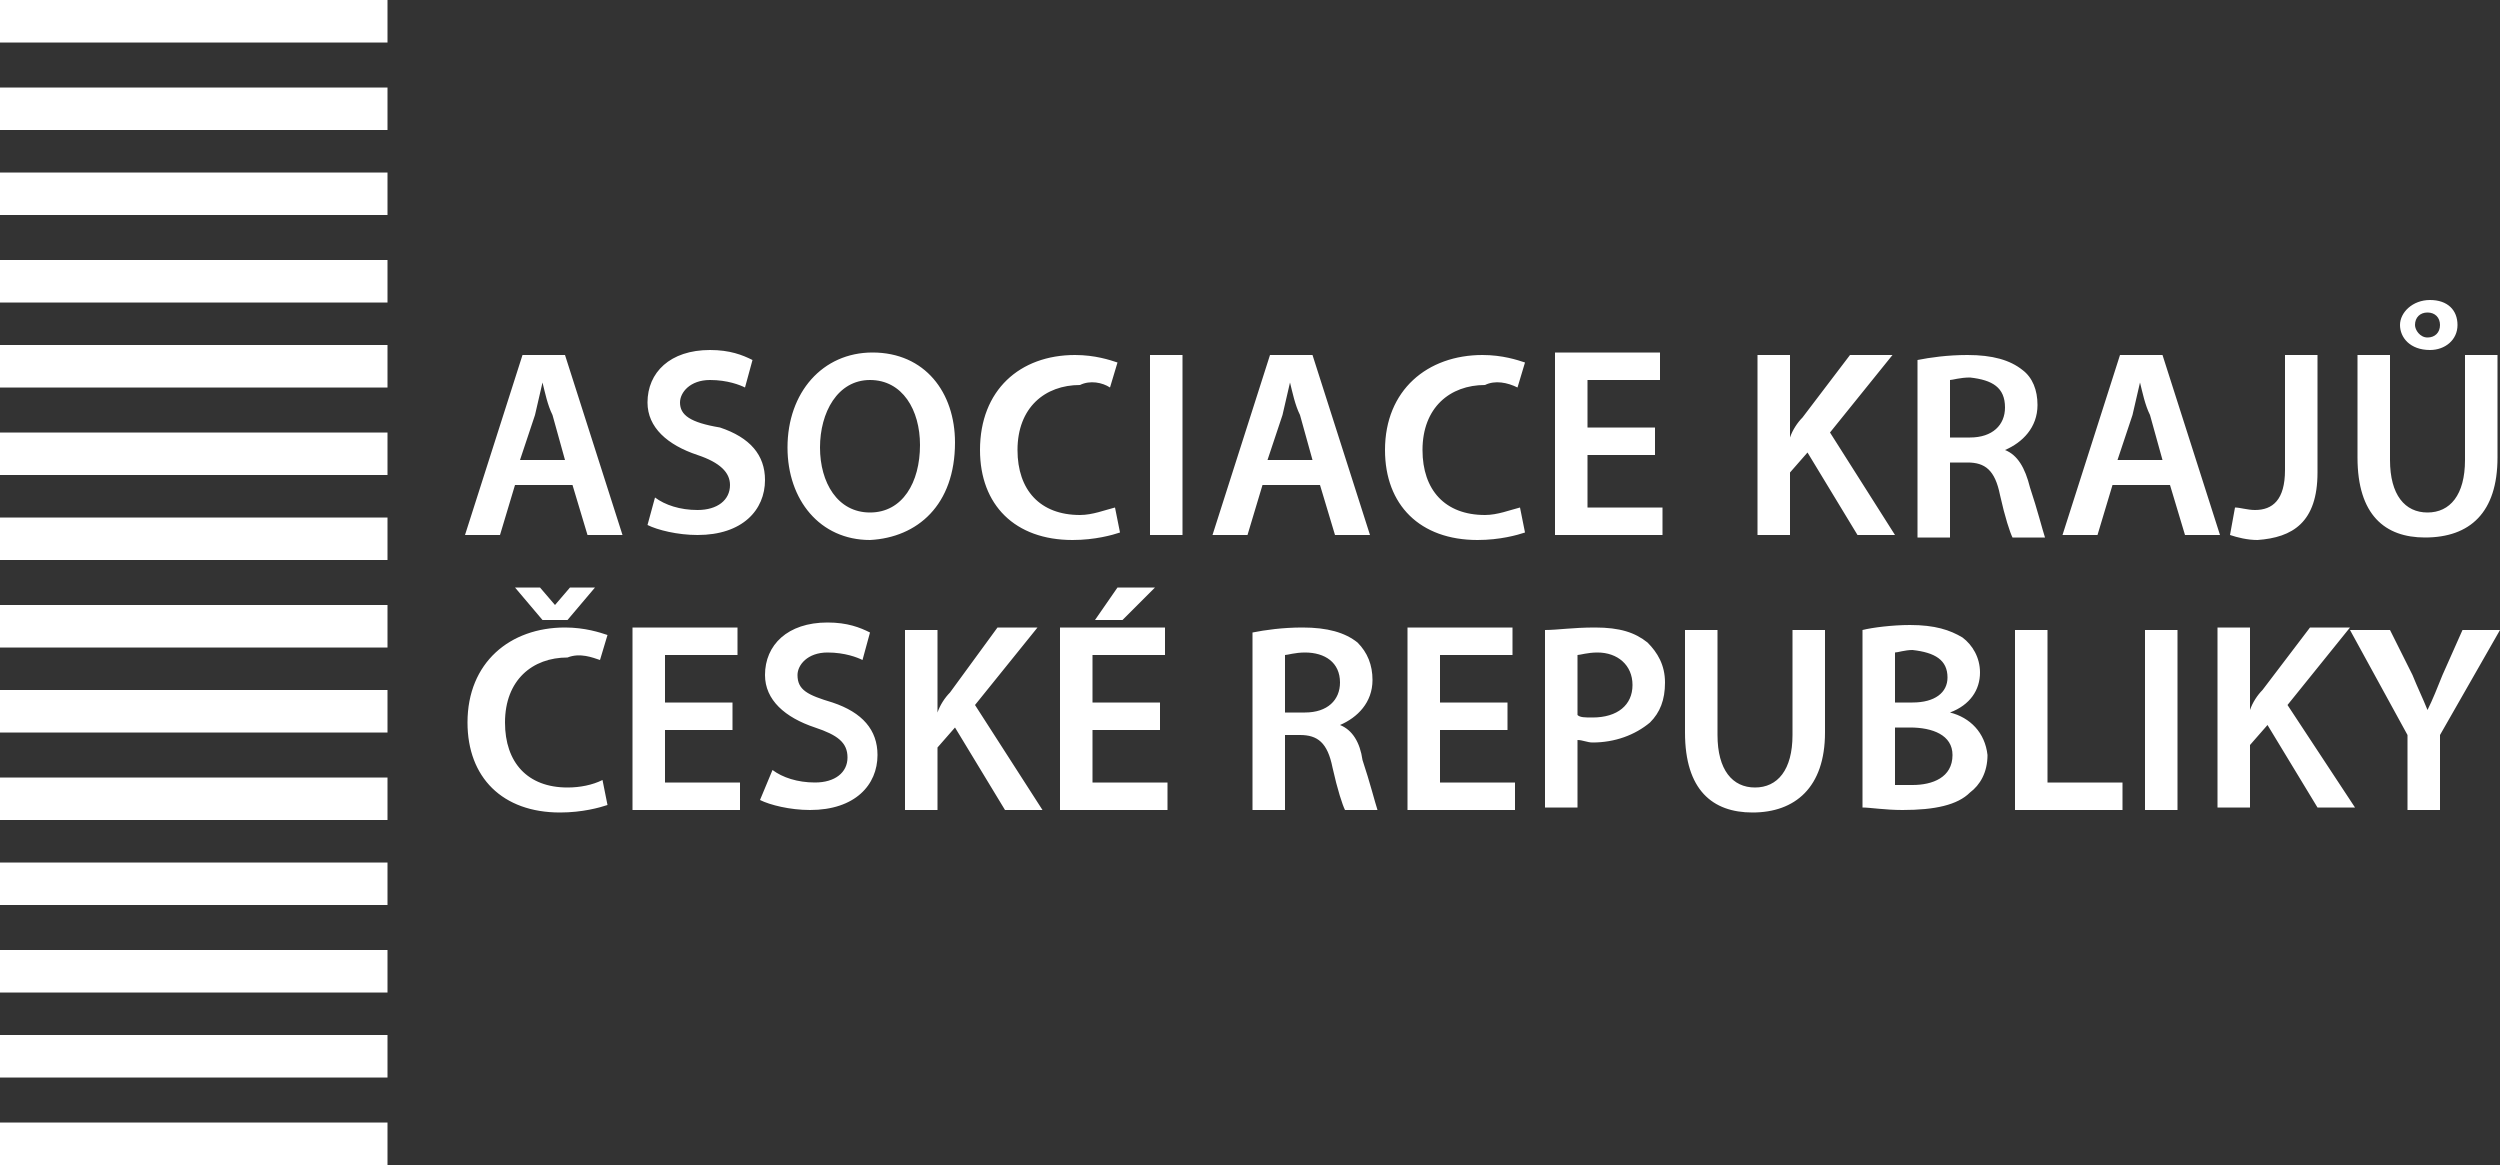 <?xml version="1.0" encoding="utf-8"?>
<!-- Generator: Adobe Illustrator 27.9.0, SVG Export Plug-In . SVG Version: 6.00 Build 0)  -->
<svg version="1.1" id="Vrstva_1" xmlns="http://www.w3.org/2000/svg" xmlns:xlink="http://www.w3.org/1999/xlink" x="0px" y="0px"
	 width="100px" height="46.6px" viewBox="0 0 100 46.6" style="enable-background:new 0 0 100 46.6;" xml:space="preserve">
<rect x="0" y="0" width="100" height="46.6" fill="#333333" stroke="none"/>
<style type="text/css">
	.st0{fill:#FFFFFF;}
</style>
<g>
	<path class="st0" d="M0,1.7h15.5V0H0V1.7z M0,5.2h15.5V3.5H0V5.2z M0,8.6h15.5V6.9H0V8.6z M0,12.1h15.5v-1.7H0V12.1z M0,15.5h15.5
		v-1.7H0V15.5z M0,19h15.5v-1.7H0V19z M0,22.4h15.5v-1.7H0V22.4z M22.6,18.4h-1.8l0.6-1.8c0.1-0.4,0.2-0.9,0.3-1.3h0
		c0.1,0.4,0.2,0.9,0.4,1.3L22.6,18.4z M23.5,21.4h1.4l-2.3-7.2h-1.7l-2.3,7.2h1.4l0.6-2h2.3L23.5,21.4z M27.2,16.1
		c0-0.4,0.4-0.9,1.2-0.9c0.7,0,1.2,0.2,1.4,0.3l0.3-1.1c-0.4-0.2-0.9-0.4-1.7-0.4c-1.6,0-2.5,0.9-2.5,2.1c0,1,0.8,1.7,2,2.1
		c0.9,0.3,1.3,0.7,1.3,1.2c0,0.6-0.5,1-1.3,1c-0.7,0-1.3-0.2-1.7-0.5l-0.3,1.1c0.4,0.2,1.2,0.4,2,0.4c1.8,0,2.7-1,2.7-2.2
		c0-1-0.6-1.7-1.8-2.1C27.6,16.9,27.2,16.6,27.2,16.1 M36.8,17.8c0,1.5-0.7,2.7-2,2.7h0c-1.3,0-2-1.2-2-2.6c0-1.4,0.7-2.7,2-2.7
		C36.1,15.2,36.8,16.4,36.8,17.8 M38.2,17.7c0-2-1.2-3.6-3.3-3.6c-2,0-3.4,1.6-3.4,3.8c0,2.1,1.3,3.7,3.3,3.7h0
		C36.7,21.5,38.2,20.2,38.2,17.7 M44.4,15.5l0.3-1c-0.3-0.1-0.9-0.3-1.7-0.3c-2.2,0-3.8,1.4-3.8,3.8c0,2.2,1.4,3.6,3.7,3.6
		c0.9,0,1.6-0.2,1.9-0.3l-0.2-1c-0.4,0.1-0.9,0.3-1.4,0.3c-1.6,0-2.5-1-2.5-2.6c0-1.7,1.1-2.6,2.5-2.6
		C43.6,15.2,44.1,15.3,44.4,15.5 M46,21.4h1.3v-7.2H46V21.4z M52.5,18.4h-1.8l0.6-1.8c0.1-0.4,0.2-0.9,0.3-1.3h0
		c0.1,0.4,0.2,0.9,0.4,1.3L52.5,18.4z M53.4,21.4h1.4l-2.3-7.2h-1.7l-2.3,7.2h1.4l0.6-2h2.3L53.4,21.4z M60.7,15.5l0.3-1
		c-0.3-0.1-0.9-0.3-1.7-0.3c-2.2,0-3.9,1.4-3.9,3.8c0,2.2,1.4,3.6,3.7,3.6c0.9,0,1.6-0.2,1.9-0.3l-0.2-1c-0.4,0.1-0.9,0.3-1.4,0.3
		c-1.6,0-2.5-1-2.5-2.6c0-1.7,1.1-2.6,2.5-2.6C59.8,15.2,60.3,15.3,60.7,15.5 M62.2,21.4h4.3v-1.1h-3v-2.1h2.7v-1.1h-2.7v-1.9h2.9
		v-1.1h-4.2V21.4z M75.8,21.4l-2.6-4.1l2.5-3.1H74l-1.9,2.5c-0.2,0.2-0.4,0.5-0.5,0.8h0v-3.3h-1.3v7.2h1.3v-2.5l0.7-0.8l2,3.3H75.8z
		 M80.2,16.3c0,0.7-0.5,1.2-1.4,1.2H78v-2.3c0.1,0,0.4-0.1,0.8-0.1C79.7,15.2,80.2,15.5,80.2,16.3 M80.2,18L80.2,18
		c0.7-0.3,1.3-0.9,1.3-1.8c0-0.6-0.2-1.1-0.6-1.4c-0.5-0.4-1.2-0.6-2.2-0.6c-0.8,0-1.5,0.1-2,0.2v7.1H78v-3h0.7
		c0.7,0,1.1,0.3,1.3,1.3c0.2,0.9,0.4,1.5,0.5,1.7h1.3c-0.1-0.3-0.3-1.1-0.6-2C81,18.7,80.7,18.2,80.2,18 M86.5,18.4h-1.8l0.6-1.8
		c0.1-0.4,0.2-0.9,0.3-1.3h0c0.1,0.4,0.2,0.9,0.4,1.3L86.5,18.4z M87.4,21.4h1.4l-2.3-7.2h-1.7l-2.3,7.2h1.4l0.6-2h2.3L87.4,21.4z
		 M92.7,18.9v-4.7h-1.3v4.6c0,1.2-0.5,1.6-1.2,1.6c-0.3,0-0.6-0.1-0.8-0.1l-0.2,1.1c0.3,0.1,0.7,0.2,1.1,0.2
		C91.7,21.5,92.7,20.9,92.7,18.9 M97.6,13c0,0.3-0.2,0.5-0.5,0.5c-0.3,0-0.5-0.3-0.5-0.5c0-0.3,0.2-0.5,0.5-0.5h0
		C97.4,12.5,97.6,12.7,97.6,13 M98.3,13c0-0.6-0.4-1-1.1-1h0c-0.7,0-1.2,0.5-1.2,1c0,0.5,0.4,1,1.2,1C97.8,14,98.3,13.6,98.3,13
		 M99.9,18.3v-4.1h-1.3v4.2c0,1.4-0.6,2.1-1.5,2.1c-0.9,0-1.5-0.7-1.5-2.1v-4.2h-1.3v4.1c0,2.3,1.1,3.2,2.7,3.2
		C98.8,21.5,99.9,20.5,99.9,18.3"/>
	<path class="st0" d="M0,25.9h15.5v-1.7H0V25.9z M0,29.3h15.5v-1.7H0V29.3z M0,32.8h15.5v-1.7H0V32.8z M0,36.2h15.5v-1.7H0V36.2z
		 M0,39.7h15.5V38H0V39.7z M0,43.1h15.5v-1.7H0V43.1z M0,46.6h15.5v-1.7H0V46.6z M22.7,24.8l1.1-1.3h-1l-0.6,0.7h0l-0.6-0.7h-1
		l1.1,1.3H22.7z M24,26.4l0.3-1c-0.3-0.1-0.9-0.3-1.7-0.3c-2.2,0-3.9,1.4-3.9,3.8c0,2.2,1.4,3.6,3.7,3.6c0.9,0,1.6-0.2,1.9-0.3
		l-0.2-1c-0.4,0.2-0.9,0.3-1.4,0.3c-1.6,0-2.5-1-2.5-2.6c0-1.7,1.1-2.6,2.5-2.6C23.2,26.1,23.7,26.3,24,26.4 M25.3,32.4h4.3v-1.1h-3
		v-2.1h2.7v-1.1h-2.7v-1.9h2.9v-1.1h-4.2V32.4z M31.9,27c0-0.4,0.4-0.9,1.2-0.9c0.7,0,1.2,0.2,1.4,0.3l0.3-1.1
		c-0.4-0.2-0.9-0.4-1.7-0.4c-1.6,0-2.5,0.9-2.5,2.1c0,1,0.8,1.7,2,2.1c0.9,0.3,1.3,0.6,1.3,1.2c0,0.6-0.5,1-1.3,1
		c-0.7,0-1.3-0.2-1.7-0.5L30.4,32c0.4,0.2,1.2,0.4,2,0.4c1.8,0,2.7-1,2.7-2.2c0-1-0.6-1.7-1.8-2.1C32.3,27.8,31.9,27.6,31.9,27
		 M41.7,32.4L39,28.2l2.5-3.1h-1.6L38,27.7c-0.2,0.2-0.4,0.5-0.5,0.8h0v-3.3h-1.3v7.2h1.3v-2.5l0.7-0.8l2,3.3H41.7z M44.9,24.8
		l1.3-1.3h-1.5l-0.9,1.3H44.9z M42.4,32.4h4.3v-1.1h-3v-2.1h2.7v-1.1h-2.7v-1.9h2.9v-1.1h-4.2V32.4z M53.6,27.3
		c0,0.7-0.5,1.2-1.4,1.2h-0.8v-2.3c0.1,0,0.4-0.1,0.8-0.1C53,26.1,53.6,26.5,53.6,27.3 M53.6,29L53.6,29c0.7-0.3,1.3-0.9,1.3-1.8
		c0-0.6-0.2-1.1-0.6-1.5c-0.5-0.4-1.2-0.6-2.2-0.6c-0.8,0-1.5,0.1-2,0.2v7.1h1.3v-3H52c0.7,0,1.1,0.3,1.3,1.3
		c0.2,0.9,0.4,1.5,0.5,1.7h1.3c-0.1-0.3-0.3-1.1-0.6-2C54.4,29.7,54.1,29.2,53.6,29 M56.3,32.4h4.3v-1.1h-3v-2.1h2.7v-1.1h-2.7v-1.9
		h2.9v-1.1h-4.2V32.4z M65.3,27.4c0,0.8-0.6,1.3-1.6,1.3c-0.3,0-0.5,0-0.6-0.1v-2.4c0.1,0,0.4-0.1,0.8-0.1
		C64.7,26.1,65.3,26.6,65.3,27.4 M66,28.9c0.4-0.4,0.6-0.9,0.6-1.6c0-0.7-0.3-1.2-0.7-1.6c-0.5-0.4-1.1-0.6-2.1-0.6
		c-0.9,0-1.5,0.1-2,0.1v7.1h1.3v-2.7c0.2,0,0.4,0.1,0.6,0.1C64.6,29.7,65.4,29.4,66,28.9 M73,29.3v-4.1h-1.3v4.2
		c0,1.4-0.6,2.1-1.5,2.1c-0.9,0-1.5-0.7-1.5-2.1v-4.2h-1.3v4.1c0,2.3,1.1,3.2,2.7,3.2C71.8,32.5,73,31.5,73,29.3 M78.1,30.2
		c0,0.9-0.8,1.2-1.6,1.2c-0.3,0-0.5,0-0.7,0v-2.3h0.6C77.3,29.1,78.1,29.4,78.1,30.2 M77.9,27.1c0,0.6-0.5,1-1.4,1h-0.7v-2
		c0.1,0,0.4-0.1,0.7-0.1C77.4,26.1,77.9,26.4,77.9,27.1 M78,28.5L78,28.5c0.8-0.3,1.2-0.9,1.2-1.6c0-0.6-0.3-1.1-0.7-1.4
		c-0.5-0.3-1.1-0.5-2.1-0.5c-0.7,0-1.5,0.1-1.9,0.2v7.1c0.3,0,0.9,0.1,1.6,0.1c1.3,0,2.2-0.2,2.7-0.7c0.4-0.3,0.7-0.8,0.7-1.5
		C79.4,29.3,78.8,28.7,78,28.5 M80.6,32.4h4.3v-1.1h-3v-6.1h-1.3V32.4z M85.8,32.4h1.3v-7.2h-1.3V32.4z M91.5,28.2l2.5-3.1h-1.6
		l-1.9,2.5c-0.2,0.2-0.4,0.5-0.5,0.8h0v-3.3h-1.3v7.2h1.3v-2.5l0.7-0.8l2,3.3h1.5L91.5,28.2z M100,25.2h-1.5L97.7,27
		c-0.2,0.5-0.4,1-0.6,1.4h0c-0.2-0.5-0.4-0.9-0.6-1.4l-0.9-1.8H94l2.3,4.2v3h1.3v-3L100,25.2z"/>
</g>
</svg>
